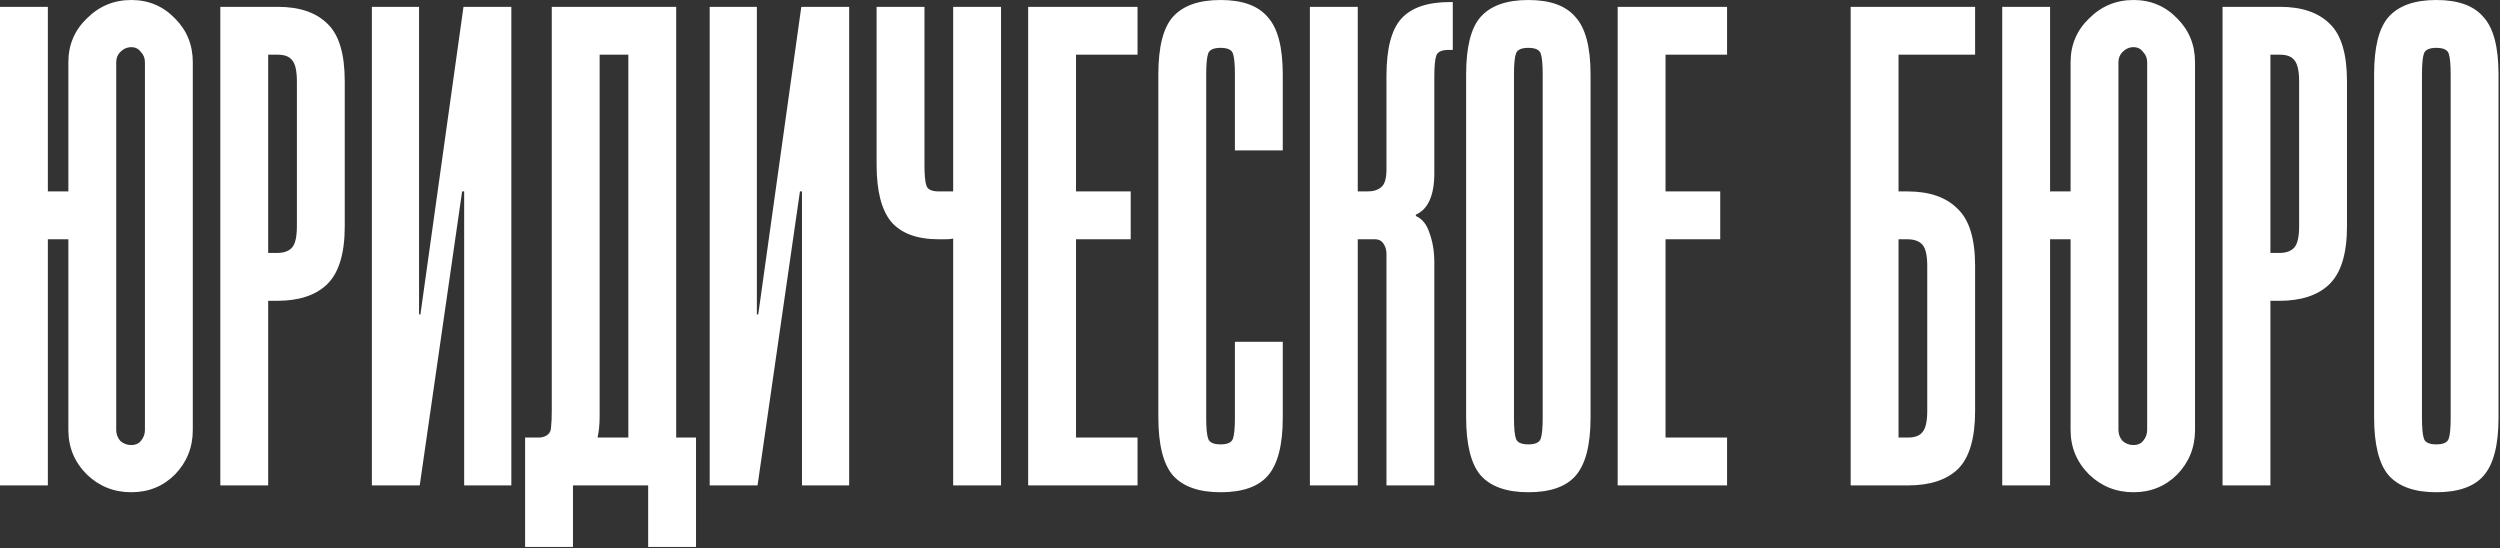 <svg width="1236" height="271" viewBox="0 0 1236 271" fill="none" xmlns="http://www.w3.org/2000/svg"><rect x="0" y="0" width="1236" height="271" fill="#333333" stroke="none"/><path d="M33.8 94.64V30.758C33.8 22.195 36.842 14.985 42.926 9.126C49.01 3.042 56.333 -3.24249e-05 64.896 -3.24249e-05C73.459 -3.24249e-05 80.669 3.042 86.528 9.126C92.387 14.985 95.316 22.195 95.316 30.758V212.602C95.316 221.165 92.387 228.488 86.528 234.572C80.669 240.431 73.459 243.36 64.896 243.36C56.333 243.36 49.01 240.431 42.926 234.572C36.842 228.488 33.8 221.165 33.8 212.602V118.3H23.66V239.98H-9.28715e-06V3.38H23.66V94.64H33.8ZM71.656 30.758C71.656 28.73 70.98 27.04 69.628 25.688C68.501 24.111 66.924 23.322 64.896 23.322C62.868 23.322 61.065 24.111 59.488 25.688C58.136 27.04 57.46 28.73 57.46 30.758V212.602C57.46 214.63 58.136 216.433 59.488 218.01C61.065 219.362 62.868 220.038 64.896 220.038C66.924 220.038 68.501 219.362 69.628 218.01C70.98 216.433 71.656 214.63 71.656 212.602V30.758ZM137.318 3.38C148.134 3.38 156.358 6.197 161.992 11.83C167.625 17.238 170.442 26.702 170.442 40.222V111.878C170.442 125.398 167.512 134.975 161.654 140.608C156.02 146.016 147.796 148.72 136.98 148.72H132.586V239.98H108.926V3.38H137.318ZM132.586 125.06H136.98C140.36 125.06 142.838 124.159 144.416 122.356C145.993 120.553 146.782 117.061 146.782 111.878V40.222C146.782 35.039 145.993 31.547 144.416 29.744C143.064 27.941 140.698 27.04 137.318 27.04H132.586V125.06ZM207.176 3.38V155.48H207.852L229.146 3.38H252.806V239.98H229.484V94.64H228.47L207.514 239.98H183.854V3.38H207.176ZM334.311 3.38V216.32H344.113V270.4H320.453V239.98H283.273V270.4H259.613V216.32C262.993 216.32 265.472 216.32 267.049 216.32C268.852 216.095 270.204 215.531 271.105 214.63C272.006 213.729 272.457 212.489 272.457 210.912C272.682 209.109 272.795 206.518 272.795 203.138V3.38H334.311ZM296.455 206.18C296.455 209.785 296.117 213.165 295.441 216.32H310.651V27.04H296.455V206.18ZM374.195 3.38V155.48H374.871L396.165 3.38H419.825V239.98H396.503V94.64H395.489L374.533 239.98H350.873V3.38H374.195ZM471.249 94.64V3.38H494.909V239.98H471.249V117.962C470.122 118.187 468.883 118.3 467.531 118.3C466.404 118.3 465.277 118.3 464.151 118.3C453.335 118.3 445.448 115.371 440.491 109.512C435.759 103.653 433.393 94.302 433.393 81.458V3.38H457.053V81.458C457.053 86.641 457.391 90.133 458.067 91.936C458.743 93.739 460.771 94.64 464.151 94.64H471.249ZM562.4 3.38V27.04H531.98V94.64H559.02V118.3H531.98V216.32H562.4V239.98H508.32V3.38H562.4ZM596.346 206.518C596.346 211.701 596.684 215.193 597.36 216.996C598.036 218.799 600.064 219.7 603.444 219.7C606.824 219.7 608.852 218.799 609.528 216.996C610.204 215.193 610.542 211.701 610.542 206.518V169H634.202V206.518C634.202 220.038 631.723 229.615 626.766 235.248C622.034 240.656 614.26 243.36 603.444 243.36C592.628 243.36 584.741 240.543 579.784 234.91C575.052 229.277 572.686 219.7 572.686 206.18V36.842C572.686 23.322 575.052 13.858 579.784 8.45C584.741 2.817 592.628 -3.24249e-05 603.444 -3.24249e-05C614.26 -3.24249e-05 622.034 2.817 626.766 8.45C631.723 13.858 634.202 23.322 634.202 36.842V74.36H610.542V36.842C610.542 31.659 610.204 28.167 609.528 26.364C608.852 24.561 606.824 23.66 603.444 23.66C600.064 23.66 598.036 24.561 597.36 26.364C596.684 28.167 596.346 31.659 596.346 36.842V206.518ZM671.273 3.38V94.64H676.005C678.935 94.64 681.188 93.964 682.765 92.612C684.568 91.26 685.469 88.331 685.469 83.824V37.518C685.469 23.998 687.948 14.534 692.905 9.126C697.863 3.718 705.862 1.014 716.903 1.014H718.255V24.674H716.227C712.847 24.674 710.819 25.575 710.143 27.378C709.467 29.181 709.129 32.673 709.129 37.856V85.514C709.129 96.555 706.087 103.428 700.003 106.132V106.808C703.158 108.16 705.411 110.977 706.763 115.258C708.341 119.539 709.129 124.384 709.129 129.792V239.98H685.469V125.398C685.469 123.595 685.019 122.018 684.117 120.666C683.216 119.089 681.751 118.3 679.723 118.3H671.273V239.98H647.613V3.38H671.273ZM786.368 206.518C786.368 220.038 783.889 229.615 778.932 235.248C774.2 240.656 766.426 243.36 755.61 243.36C744.794 243.36 736.907 240.543 731.95 234.91C727.218 229.277 724.852 219.7 724.852 206.18V36.842C724.852 23.322 727.218 13.858 731.95 8.45C736.907 2.817 744.794 -3.24249e-05 755.61 -3.24249e-05C766.426 -3.24249e-05 774.2 2.817 778.932 8.45C783.889 13.858 786.368 23.322 786.368 36.842V206.518ZM762.708 36.842C762.708 31.659 762.37 28.167 761.694 26.364C761.018 24.561 758.99 23.66 755.61 23.66C752.23 23.66 750.202 24.561 749.526 26.364C748.85 28.167 748.512 31.659 748.512 36.842V206.518C748.512 211.701 748.85 215.193 749.526 216.996C750.202 218.799 752.23 219.7 755.61 219.7C758.99 219.7 761.018 218.799 761.694 216.996C762.37 215.193 762.708 211.701 762.708 206.518V36.842ZM853.859 3.38V27.04H823.439V94.64H850.479V118.3H823.439V216.32H853.859V239.98H799.779V3.38H853.859ZM914.977 3.38H976.493V27.04H938.637V94.64H943.031C953.847 94.64 962.071 97.457 967.705 103.09C973.563 108.498 976.493 117.962 976.493 131.482V203.138C976.493 216.658 973.676 226.235 968.043 231.868C962.409 237.276 954.185 239.98 943.369 239.98H914.977V3.38ZM938.637 216.32H943.369C946.749 216.32 949.115 215.419 950.467 213.616C952.044 211.813 952.833 208.321 952.833 203.138V131.482C952.833 126.299 952.044 122.807 950.467 121.004C948.889 119.201 946.411 118.3 943.031 118.3H938.637V216.32ZM1023.7 94.64V30.758C1023.7 22.195 1026.75 14.985 1032.83 9.126C1038.91 3.042 1046.24 -3.24249e-05 1054.8 -3.24249e-05C1063.36 -3.24249e-05 1070.57 3.042 1076.43 9.126C1082.29 14.985 1085.22 22.195 1085.22 30.758V212.602C1085.22 221.165 1082.29 228.488 1076.43 234.572C1070.57 240.431 1063.36 243.36 1054.8 243.36C1046.24 243.36 1038.91 240.431 1032.83 234.572C1026.75 228.488 1023.7 221.165 1023.7 212.602V118.3H1013.56V239.98H989.904V3.38H1013.56V94.64H1023.7ZM1061.56 30.758C1061.56 28.73 1060.88 27.04 1059.53 25.688C1058.41 24.111 1056.83 23.322 1054.8 23.322C1052.77 23.322 1050.97 24.111 1049.39 25.688C1048.04 27.04 1047.36 28.73 1047.36 30.758V212.602C1047.36 214.63 1048.04 216.433 1049.39 218.01C1050.97 219.362 1052.77 220.038 1054.8 220.038C1056.83 220.038 1058.41 219.362 1059.53 218.01C1060.88 216.433 1061.56 214.63 1061.56 212.602V30.758ZM1127.22 3.38C1138.04 3.38 1146.26 6.197 1151.9 11.83C1157.53 17.238 1160.35 26.702 1160.35 40.222V111.878C1160.35 125.398 1157.42 134.975 1151.56 140.608C1145.92 146.016 1137.7 148.72 1126.88 148.72H1122.49V239.98H1098.83V3.38H1127.22ZM1122.49 125.06H1126.88C1130.26 125.06 1132.74 124.159 1134.32 122.356C1135.9 120.553 1136.69 117.061 1136.69 111.878V40.222C1136.69 35.039 1135.9 31.547 1134.32 29.744C1132.97 27.941 1130.6 27.04 1127.22 27.04H1122.49V125.06ZM1235.27 206.518C1235.27 220.038 1232.8 229.615 1227.84 235.248C1223.11 240.656 1215.33 243.36 1204.52 243.36C1193.7 243.36 1185.81 240.543 1180.86 234.91C1176.12 229.277 1173.76 219.7 1173.76 206.18V36.842C1173.76 23.322 1176.12 13.858 1180.86 8.45C1185.81 2.817 1193.7 -3.24249e-05 1204.52 -3.24249e-05C1215.33 -3.24249e-05 1223.11 2.817 1227.84 8.45C1232.8 13.858 1235.27 23.322 1235.27 36.842V206.518ZM1211.61 36.842C1211.61 31.659 1211.28 28.167 1210.6 26.364C1209.92 24.561 1207.9 23.66 1204.52 23.66C1201.14 23.66 1199.11 24.561 1198.43 26.364C1197.76 28.167 1197.42 31.659 1197.42 36.842V206.518C1197.42 211.701 1197.76 215.193 1198.43 216.996C1199.11 218.799 1201.14 219.7 1204.52 219.7C1207.9 219.7 1209.92 218.799 1210.6 216.996C1211.28 215.193 1211.61 211.701 1211.61 206.518V36.842Z" fill="white"/></svg>